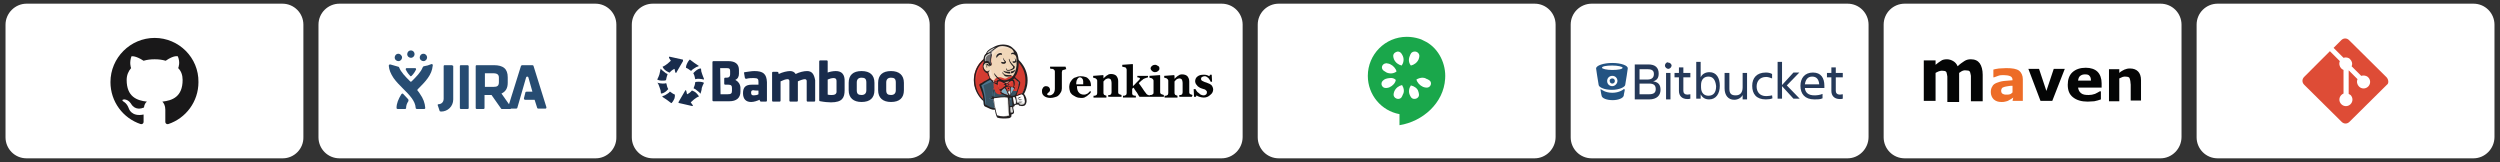 <svg xmlns="http://www.w3.org/2000/svg" xmlns:xlink="http://www.w3.org/1999/xlink" id="Layer_1" x="0px" y="0px" viewBox="0 0 679 44" style="enable-background:new 0 0 679 44;" xml:space="preserve"><rect x="0" y="0" width="679" height="44" fill="#333333" stroke="none"/><style type="text/css">	.st0{fill:#FFFFFF;}	.st1{fill:#084266;}	.st2{fill:#8A92BE;}	.st3{fill:#232533;}	.st4{fill:#8C78B5;}	.st5{fill:#5D3B90;}	.st6{fill:#7C5EA3;}	.st7{fill:#5482A2;}	.st8{fill:#E47125;}			.st9{clip-path:url(#SVGID_00000049911954243361977930000001086167003089592501_);fill:url(#SVGID_00000177483261384775903350000006736886966940062872_);}			.st10{clip-path:url(#SVGID_00000099655199320999707350000012335630337859574660_);fill:url(#SVGID_00000127019551090205375240000005913002458968727176_);}			.st11{clip-path:url(#SVGID_00000114064488461965730380000009060544530545193133_);fill:url(#SVGID_00000057851960348236189280000008498309481429267846_);}			.st12{clip-path:url(#SVGID_00000027590714912229140210000009709285348098097069_);fill:url(#SVGID_00000174590760021362583740000011179109889479827620_);}			.st13{clip-path:url(#SVGID_00000057862278544139526680000008069457269539646134_);fill:url(#SVGID_00000176750649201990551560000004965409812354923183_);}			.st14{clip-path:url(#SVGID_00000048474704747615523580000009801990975783193257_);fill:url(#SVGID_00000083767623271585342710000010684306838677405885_);}			.st15{clip-path:url(#SVGID_00000134949322605877912130000012159012696166416820_);fill:url(#SVGID_00000072974587665560712320000009535323981328154292_);}			.st16{clip-path:url(#SVGID_00000099655844449415112880000005385408540930195617_);fill:url(#SVGID_00000092456905099424894060000006542035462414272132_);}			.st17{clip-path:url(#SVGID_00000068676904569783746740000003205104293141296042_);fill:url(#SVGID_00000077317145417370406370000006558988188835796641_);}			.st18{clip-path:url(#SVGID_00000052804864079655499030000005964299302631340716_);fill:url(#SVGID_00000155114745349359790460000004635639673939692223_);}			.st19{clip-path:url(#SVGID_00000181799376025834352920000015981567291296021682_);fill:url(#SVGID_00000098207831176116913870000006624305559924480420_);}			.st20{clip-path:url(#SVGID_00000067230830336072279140000010641054200371526830_);fill:url(#SVGID_00000020395933083353140070000018055499117292415652_);}			.st21{clip-path:url(#SVGID_00000142137674706252990860000017695834397264454805_);fill:url(#SVGID_00000057122202154278585870000009004525645463060658_);}			.st22{clip-path:url(#SVGID_00000181810216946037482660000007548565442649355915_);fill:url(#SVGID_00000151532160059151087660000005785742865520170172_);}			.st23{clip-path:url(#SVGID_00000068641449020081235250000001723617470949790126_);fill:url(#SVGID_00000070095202490823888060000006342454533486239675_);}			.st24{clip-path:url(#SVGID_00000034781697697702653560000016388548166365921450_);fill:url(#SVGID_00000028313327272615620840000002957041747001492895_);}			.st25{clip-path:url(#SVGID_00000181054922970963754450000011569739156916930461_);fill:url(#SVGID_00000172428708385891272660000010855161743426707633_);}			.st26{clip-path:url(#SVGID_00000039132389341605989420000013632592299889798070_);fill:url(#SVGID_00000063627424256493048300000009645807170296934064_);}	.st27{fill:#D4B92F;}	.st28{opacity:0.986;enable-background:new    ;}	.st29{opacity:0;clip-path:url(#SVGID_00000052092629353213346470000017685177253348172735_);}	.st30{clip-path:url(#SVGID_00000124157660377831613800000007938476147549225344_);fill:#ECEAEB;}	.st31{opacity:0.922;clip-path:url(#SVGID_00000093152041846338268320000007872890797261914007_);}	.st32{clip-path:url(#SVGID_00000153679196738229722520000002607609340218764945_);fill:#ECEAEB;}	.st33{fill:#FCD740;}	.st34{fill:#ECEAEB;}	.st35{fill:#33A9E0;}	.st36{fill:#F6D435;}	.st37{fill:#040505;}	.st38{fill:#E8423A;}	.st39{fill:#FBD802;}	.st40{fill:#66B65C;}	.st41{fill:#5CB154;}			.st42{clip-path:url(#SVGID_00000136387357508185143130000002520113509571621302_);fill:url(#SVGID_00000078042570193612966260000012233768731026914443_);}			.st43{clip-path:url(#SVGID_00000097457997413520873340000014239554949317409420_);fill:url(#SVGID_00000149382407605434444210000007681406581622782356_);}			.st44{clip-path:url(#SVGID_00000142155057673832380550000015720353765520239801_);fill:url(#SVGID_00000155866368131076056760000011947634650724518328_);}			.st45{clip-path:url(#SVGID_00000004542242474875738250000008470268880555935924_);fill:url(#SVGID_00000115512906636388035520000001735581032983912873_);}			.st46{clip-path:url(#SVGID_00000011020061766300574490000010232721858257100184_);fill:url(#SVGID_00000083078476161919479870000000297615299609128383_);}			.st47{clip-path:url(#SVGID_00000005247219501212218420000008011368523121733766_);fill:url(#SVGID_00000154406016048202273730000006631450642257814674_);}			.st48{clip-path:url(#SVGID_00000065040452631534897410000017205701367338402948_);fill:url(#SVGID_00000049207552236663874590000016056008970311302021_);}			.st49{clip-path:url(#SVGID_00000011012545814761357420000014905138250125829022_);fill:url(#SVGID_00000089535853554985177960000016416311102136221075_);}			.st50{clip-path:url(#SVGID_00000036221362995913448000000008751667586402099594_);fill:url(#SVGID_00000037657854096930669890000005410564939917879425_);}			.st51{clip-path:url(#SVGID_00000068639931760193615880000016314672193935042695_);fill:url(#SVGID_00000011709699160562289890000004944025601507401359_);}			.st52{clip-path:url(#SVGID_00000112593574872409800800000011781061461503824045_);fill:url(#SVGID_00000003068933555627174870000012791370456353579151_);}			.st53{clip-path:url(#SVGID_00000109729719691207734000000015965030329526539675_);fill:url(#SVGID_00000171679750021416407330000010287199192686625156_);}			.st54{clip-path:url(#SVGID_00000049221205930161059270000002989456187858708669_);fill:url(#SVGID_00000029730236081271837520000006936274193841253026_);}	.st55{opacity:0.6;clip-path:url(#SVGID_00000108271270764664414460000007066165813864832932_);enable-background:new    ;}	.st56{clip-path:url(#SVGID_00000158739168277667991030000007070464708006455725_);}			.st57{clip-path:url(#SVGID_00000028321010752806255270000004075130315789285526_);fill:url(#SVGID_00000000913706764573174440000011262522488785158823_);}			.st58{clip-path:url(#SVGID_00000168098886925700610870000009174532568629346702_);fill:url(#SVGID_00000161589782213238359130000012234907022929494161_);}			.st59{clip-path:url(#SVGID_00000000934032245482951520000017370100566860344219_);fill:url(#SVGID_00000155116969538975019940000009277831416095719848_);}			.st60{clip-path:url(#SVGID_00000012459274739234720030000003219283843446079364_);fill:url(#SVGID_00000044148113894991662500000011875916061398504105_);}			.st61{clip-path:url(#SVGID_00000168808272812539267030000016836552817573005993_);fill:url(#SVGID_00000040542152409009557920000012293165907270323390_);}			.st62{clip-path:url(#SVGID_00000096751704115494029220000013562601558744440704_);fill:url(#SVGID_00000174578714517625061610000007320004877746321792_);}			.st63{clip-path:url(#SVGID_00000136398587475814102460000009923018028318539168_);fill:url(#SVGID_00000074431018691589896050000007952392344404363934_);}			.st64{clip-path:url(#SVGID_00000013891019719412006830000007768546940452719000_);fill:url(#SVGID_00000145034592691534057050000009664736058052872607_);}			.st65{clip-path:url(#SVGID_00000149354631178713640800000006540390200950126509_);fill:url(#SVGID_00000183248607626506763100000004875862403626140589_);}			.st66{clip-path:url(#SVGID_00000104679655950578193730000003694170004659106465_);fill:url(#SVGID_00000060029519115288796020000013129802228018301577_);}			.st67{clip-path:url(#SVGID_00000078738420676284793260000001289712220284174512_);fill:url(#SVGID_00000179615358510440857210000002735564482725836179_);}			.st68{clip-path:url(#SVGID_00000008840983692602904760000017175334445149522875_);fill:url(#SVGID_00000067921078740390147690000017660464790677273522_);}			.st69{clip-path:url(#SVGID_00000127748185485052071470000014448477034537990797_);fill:url(#SVGID_00000154428027550312637520000002445446186464046250_);}			.st70{clip-path:url(#SVGID_00000131335052755864724140000000789211546813146778_);fill:url(#SVGID_00000145031688311288050280000014967804064992509627_);}			.st71{clip-path:url(#SVGID_00000012465341176815403560000015825021490472903560_);fill:url(#SVGID_00000150063476464037585280000009502770131869160089_);}			.st72{clip-path:url(#SVGID_00000102502070244576594990000011784959718995022471_);fill:url(#SVGID_00000173136150397679606550000011424245767514354828_);}			.st73{clip-path:url(#SVGID_00000136389993462367978140000001572967104200347538_);fill:url(#SVGID_00000053528800582488566300000000105475693173257633_);}			.st74{clip-path:url(#SVGID_00000183225493843074317580000009424611524825111709_);fill:url(#SVGID_00000108273092900195768920000017338644929920333709_);}			.st75{clip-path:url(#SVGID_00000052089764631936035720000010581482371867263411_);fill:url(#SVGID_00000001621635316780093430000007555829881566988949_);}	.st76{opacity:0.1;enable-background:new    ;}	.st77{clip-path:url(#SVGID_00000031180465737306559160000012410802794073901453_);}			.st78{clip-path:url(#SVGID_00000093170034638510213050000013744138712090942141_);fill:url(#SVGID_00000040567057451537630660000012359452200382396304_);}	.st79{opacity:0.5;enable-background:new    ;}	.st80{clip-path:url(#SVGID_00000111175931649923650340000004035194252089268870_);}			.st81{clip-path:url(#SVGID_00000078724885988536836430000003906913674150649243_);fill:url(#SVGID_00000091693531400244462970000014441518459389163932_);}	.st82{clip-path:url(#SVGID_00000063611215165824959060000003141525315073295023_);}			.st83{clip-path:url(#SVGID_00000178172201765464298660000017581612651728071357_);fill:url(#SVGID_00000101822981991525489330000014696853792834664085_);}	.st84{clip-path:url(#SVGID_00000159455308439462704700000013573284383683240845_);}			.st85{clip-path:url(#SVGID_00000061464227447677450480000006366160794339231361_);fill:url(#SVGID_00000125566230369599091100000002470475828443053983_);}			.st86{clip-path:url(#SVGID_00000073715630367285322840000003480892144223114125_);fill:url(#SVGID_00000093892115454226657000000001616404612645141419_);}	.st87{clip-path:url(#SVGID_00000183219056266658441380000010043072600570921103_);}			.st88{clip-path:url(#SVGID_00000168816861351387736090000016037237666948129709_);fill:url(#SVGID_00000157993461886078449010000009695801491236351381_);}			.st89{clip-path:url(#SVGID_00000044875998486648677390000000917908655022877826_);fill:url(#SVGID_00000036219513947217901190000015144859664131369403_);}	.st90{fill:#3579BC;}	.st91{fill:#989798;}			.st92{clip-path:url(#SVGID_00000069367086018085795560000015287060037841002633_);fill:url(#SVGID_00000133503275128727015890000003708229154769627538_);}			.st93{clip-path:url(#SVGID_00000150799782928428838960000011611298549663914896_);fill:url(#SVGID_00000040532938268079103650000014425469220854949295_);}	.st94{fill:#F3F3F3;}	.st95{fill:#E0E1E1;}	.st96{opacity:0.2;}	.st97{clip-path:url(#SVGID_00000165233015116812980980000008943429686397317280_);}			.st98{clip-path:url(#SVGID_00000003104832806571290810000004997244686200160932_);fill:url(#SVGID_00000037672364898444994950000002844706902047120276_);}	.st99{opacity:5.000310e-02;}	.st100{clip-path:url(#SVGID_00000096781662765774722090000007585209897449982359_);fill:#040505;}	.st101{fill:#CE2328;}	.st102{fill:#E95758;}	.st103{fill:#ADADAD;}	.st104{fill:#EEEDEE;}	.st105{fill:#A4C639;}	.st106{fill:#F2F2F2;}	.st107{fill-rule:evenodd;clip-rule:evenodd;fill:#191819;}	.st108{fill:#235382;}	.st109{fill:#253959;}	.st110{fill:#D43C31;}	.st111{fill:#E8423E;}	.st112{fill:#231F20;}	.st113{fill:#F1D7B9;}	.st114{fill:#385363;}	.st115{fill:#706E70;}	.st116{fill:#DCDBD8;}	.st117{fill:#F6E3CE;}	.st118{fill:#4B758E;}	.st119{fill:none;stroke:#D43C31;stroke-width:2.5;}	.st120{fill:#83B0C4;}	.st121{fill:#1E1A1A;}	.st122{fill:#ED6C27;}	.st123{fill:#DE4C36;}	.st124{fill:#274C72;}	.st125{fill:#192C4C;}	.st126{fill:#1AA74B;}</style><g>	<path id="XMLID_00000114062263036883507970000015601515750171479188_" class="st0" d="M76.8,43H7.2c-3.2,0-5.7-2.6-5.7-5.7V6.7  C1.5,3.6,4.1,1,7.2,1h69.5c3.2,0,5.7,2.6,5.7,5.7v30.5C82.5,40.4,79.9,43,76.8,43z"></path>	<path id="XMLID_00000057829998465754881590000004134022426046383806_" class="st0" d="M161.8,43H92.2c-3.2,0-5.7-2.6-5.7-5.7V6.7  c0-3.2,2.6-5.7,5.7-5.7h69.5c3.2,0,5.7,2.6,5.7,5.7v30.5C167.5,40.4,164.9,43,161.8,43z"></path>	<path id="XMLID_00000053540523751102363010000013124363432876419260_" class="st0" d="M246.8,43h-69.5c-3.2,0-5.7-2.6-5.7-5.7V6.7  c0-3.2,2.6-5.7,5.7-5.7h69.5c3.2,0,5.7,2.6,5.7,5.7v30.5C252.5,40.4,249.9,43,246.8,43z"></path>	<path id="XMLID_00000058579150058510241720000006797919323664675466_" class="st0" d="M331.8,43h-69.5c-3.2,0-5.7-2.6-5.7-5.7V6.7  c0-3.2,2.6-5.7,5.7-5.7h69.5c3.2,0,5.7,2.6,5.7,5.7v30.5C337.5,40.4,334.9,43,331.8,43z"></path>	<path id="XMLID_00000080187914296589440460000006237024976437346717_" class="st0" d="M416.8,43h-69.5c-3.2,0-5.7-2.6-5.7-5.7V6.7  c0-3.2,2.6-5.7,5.7-5.7h69.5c3.2,0,5.7,2.6,5.7,5.7v30.5C422.5,40.4,419.9,43,416.8,43z"></path>	<path id="XMLID_00000133512308908306166900000016907276985783610766_" class="st0" d="M501.8,43h-69.5c-3.2,0-5.7-2.6-5.7-5.7V6.7  c0-3.2,2.6-5.7,5.7-5.7h69.5c3.2,0,5.7,2.6,5.7,5.7v30.5C507.5,40.4,504.9,43,501.8,43z"></path>	<path id="XMLID_00000159430980155087327880000004967230058433041066_" class="st0" d="M586.8,43h-69.5c-3.2,0-5.7-2.6-5.7-5.7V6.7  c0-3.2,2.6-5.7,5.7-5.7h69.5c3.2,0,5.7,2.6,5.7,5.7v30.5C592.5,40.4,589.9,43,586.8,43z"></path>	<path id="XMLID_00000028297262157793321290000007438219595306718115_" class="st0" d="M671.8,43h-69.5c-3.2,0-5.7-2.6-5.7-5.7V6.7  c0-3.2,2.6-5.7,5.7-5.7h69.5c3.2,0,5.7,2.6,5.7,5.7v30.5C677.5,40.4,674.9,43,671.8,43z"></path>	<g>		<path class="st107" d="M42,10.3c-6.6,0-12,5.4-12,12c0,5.3,3.4,9.8,8.2,11.4c0.6,0.1,0.8-0.3,0.8-0.6c0-0.3,0-1,0-2   c-3.3,0.7-4-1.6-4-1.6c-0.5-1.4-1.3-1.8-1.3-1.8C32.6,27,33.8,27,33.8,27c1.2,0.1,1.8,1.2,1.8,1.2c1.1,1.8,2.8,1.3,3.5,1   c0.1-0.8,0.4-1.3,0.8-1.6c-2.7-0.3-5.5-1.3-5.5-5.9c0-1.3,0.5-2.4,1.2-3.2c-0.1-0.3-0.5-1.5,0.1-3.2c0,0,1-0.3,3.3,1.2   c1-0.3,2-0.4,3-0.4s2,0.1,3,0.4c2.3-1.6,3.3-1.2,3.3-1.2c0.7,1.7,0.2,2.9,0.1,3.2c0.8,0.8,1.2,1.9,1.2,3.2c0,4.6-2.8,5.6-5.5,5.9   c0.4,0.4,0.8,1.1,0.8,2.2c0,1.6,0,2.9,0,3.3c0,0.3,0.2,0.7,0.8,0.6c4.8-1.6,8.2-6.1,8.2-11.4C54,15.7,48.6,10.3,42,10.3"></path>	</g>	<g>		<path class="st108" d="M437.9,17.1c-2.4,0-4.4,0.7-4.4,1.5c0,0.2,0.5,3.3,0.7,4.5c0.1,0.6,1.5,1.3,3.6,1.3s3.5-0.8,3.6-1.3   c0.2-1.2,0.7-4.2,0.7-4.5C442.2,17.8,440.3,17.1,437.9,17.1 M437.9,23.4c-0.8,0-1.4-0.6-1.4-1.4c0-0.8,0.6-1.4,1.4-1.4   c0.8,0,1.4,0.6,1.4,1.4C439.3,22.7,438.6,23.4,437.9,23.4 M437.9,19c-1.5,0-2.8-0.3-2.8-0.6c0-0.4,1.2-0.6,2.8-0.6   c1.5,0,2.8,0.3,2.8,0.6C440.7,18.8,439.4,19,437.9,19"></path>		<path class="st108" d="M441,24.2c-0.1,0-0.1,0.1-0.1,0.1s-1.1,0.9-3,0.9s-3-0.9-3-0.9s-0.1-0.1-0.1-0.1s-0.1,0.1-0.1,0.1v0.1   c0.1,0.9,0.3,1.5,0.3,1.6c0.1,0.7,1.4,1.2,3,1.2c1.5,0,2.8-0.5,3-1.2c0-0.1,0.1-0.7,0.3-1.6v-0.1C441.2,24.3,441.1,24.2,441,24.2"></path>		<path class="st108" d="M437.9,21.3c0.4,0,0.7,0.3,0.7,0.7c0,0.4-0.3,0.7-0.7,0.7s-0.7-0.3-0.7-0.7   C437.1,21.6,437.5,21.3,437.9,21.3"></path>		<path class="st109" d="M447.7,17.5c1.9,0,2.8,0.9,2.8,2.5c0,1.2-0.5,1.8-1.5,2.1c1.4,0.2,2,0.9,2,2.3c0,1.5-1,2.6-3.1,2.6H444   v-9.5C444,17.5,447.7,17.5,447.7,17.5z M445.3,18.8v2.8h2.2c1.2,0,1.7-0.6,1.7-1.5c0-0.9-0.5-1.3-1.7-1.3H445.3z M445.3,22.7v2.9   h2.6c1.2,0,1.8-0.4,1.8-1.4c0-1-0.5-1.5-1.8-1.5H445.3z M453.1,17c0.4,0,0.8,0.3,0.9,0.7v0.1c0,0.4-0.4,0.9-0.9,0.9   c-0.4,0-0.9-0.4-0.9-0.9c0-0.4,0.3-0.8,0.7-0.9C453,17,453.1,17,453.1,17 M452.5,19.8h1.2V27h-1.2V19.8z M458.3,25.7   c0.3,0,0.5-0.1,0.8-0.1v1.2c-0.3,0.1-0.5,0.1-0.8,0.1c-1.5,0-2.3-0.9-2.3-2.2V21h-1.2v-1.2h1.2v-1.5h1.2v1.5h1.9V21h-1.9v3.7   C457.2,25.3,457.6,25.7,458.3,25.7 M464.2,27c-1,0-1.8-0.4-2.3-1.4v1.2h-1.2V16.8h1.2v4.2c0.4-0.9,1.3-1.4,2.4-1.4   c1.9,0,2.8,1.6,2.8,3.7C467.1,25.4,466.1,27,464.2,27 M464,20.8c-1.1,0-2,0.7-2,2.3v0.6c0,1.6,0.9,2.3,2,2.3   c1.4,0,2.1-0.9,2.1-2.6C465.9,21.6,465.2,20.8,464,20.8 M468.5,19.8h1.2v4.3c0,1.3,0.5,1.8,1.7,1.8c1.2,0,1.9-0.7,1.9-2.2v-3.9   h1.2V27h-1.2v-1.2c-0.4,0.8-1.3,1.3-2.3,1.3c-1.6,0-2.6-1.2-2.6-3.1V19.8L468.5,19.8z M481.4,26.7c-0.4,0.2-1.1,0.3-1.8,0.3   c-2.6,0-3.7-1.5-3.7-3.7c0-2.1,1.2-3.6,3.7-3.6c0.6,0,1.2,0.1,1.7,0.4v1.2c-0.5-0.2-1.1-0.4-1.6-0.4c-1.8,0-2.6,1.2-2.6,2.6   s0.8,2.6,2.6,2.6c0.6,0,1.1-0.1,1.6-0.2L481.4,26.7z M482.8,26.9V16.8h1.2v6.3l3.1-3.4h1.6l-3.4,3.5l3.5,3.6h-1.7l-3.1-3.4v3.4   H482.8L482.8,26.9z M492.8,27c-2.6,0-3.8-1.5-3.8-3.7c0-2.1,1.2-3.6,3.4-3.6s3.1,1.5,3.1,3.6v0.6h-5.3c0.1,1.2,0.9,2,2.6,2   c0.7,0,1.5-0.1,2.2-0.4v1.2C494.4,27,493.6,27,492.8,27 M490.2,22.9h3.9c-0.1-1.3-0.7-2.1-1.9-2.1C491,20.8,490.4,21.6,490.2,22.9   L490.2,22.9L490.2,22.9z M499.7,25.7c0.3,0,0.5-0.1,0.8-0.1v1.2c-0.3,0.1-0.5,0.1-0.8,0.1c-1.5,0-2.3-0.9-2.3-2.2V21h-1.2v-1.2   h1.2v-1.5h1.2v1.5h1.9V21h-1.9v3.7C498.6,25.3,499,25.7,499.7,25.7"></path>	</g>	<g>		<path class="st110" d="M278.7,21.6c0,4-3.2,7.2-7.1,7.2c-3.9,0-7.1-3.3-7.1-7.2s3.2-7.2,7.1-7.2C275.5,14.5,278.7,17.7,278.7,21.6   "></path>		<path class="st111" d="M265,23.5c0,0-0.5-7.5,6.4-7.7l-0.5-0.8l-3.7,1.3l-1.1,1.3l-0.9,1.8l-0.5,2.1l0.2,1.4"></path>		<path class="st112" d="M266.9,16.8c-1.3,1.3-2,3-2,5c0,1.9,0.7,3.7,2,5s2.9,2.1,4.8,2.1s3.6-0.8,4.8-2.1c1.3-1.3,2-3,2-5   c0-1.9-0.7-3.7-2-5c-1.3-1.3-2.9-2.1-4.8-2.1C269.8,14.8,268.1,15.5,266.9,16.8 M266.6,27c-1.3-1.4-2.1-3.2-2.1-5.2   s0.8-3.9,2.1-5.2c1.3-1.4,3.2-2.2,5.2-2.2s3.8,0.8,5.2,2.2c1.3,1.4,2.1,3.2,2.1,5.2s-0.8,3.9-2.1,5.2c-1.3,1.4-3.2,2.2-5.2,2.2   S267.8,28.2,266.6,27"></path>		<polyline class="st113" points="274.6,21.7 273.5,21.9 272.1,22 271.2,22.1 270.3,22 269.6,21.8 268.9,21.2 268.5,19.7    268.4,19.5 267.8,19.3 267.4,18.7 267.1,17.8 267.4,17 268.1,16.8 268.7,17 268.9,17.7 269.2,17.6 269.4,17.4 269.2,16.9    269.2,16 269.4,15 269.4,14.3 269.8,13.6 270.7,13 272.2,12.3 273.9,12.6 275.3,13.6 276,14.7 276.4,15.5 276.5,17.4 276.2,19    275.6,20.5 275.1,21.3   "></polyline>		<polygon class="st114" points="273.7,26.3 269.9,26.5 269.9,27.2 270.2,29.4 270.1,29.6 267.4,28.7 267.2,28.3 266.9,25.4    266.3,23.5 266.2,23.1 268.3,21.6 269,21.4 269.6,22.1 270.1,22.5 270.6,22.7 270.9,22.8 271.3,24.2 271.6,24.4 272.1,24.3    271.7,25.1 274,26.2   "></polygon>		<polygon class="st115" points="267.4,17 268.1,16.8 268.7,17 268.9,17.7 269.2,17.6 269.3,17.2 269.1,16.7 269.3,15.1 269.2,14.3    269.7,13.8 270.7,13 270.4,12.6 268.9,13.3 268.3,13.8 267.9,14.5 267.4,15.2 267.3,16.1   "></polygon>		<path class="st116" d="M268.5,14.5c0,0,0.4-1,2-1.4s0.1-0.4,0.1-0.4l-1.7,0.6l-0.6,0.6l-0.3,0.5H268.5 M267.7,16.9   c0,0-0.5-1.9,1.5-2.2l-0.1-0.4l-1.4,0.4l-0.5,1.4l0.1,0.9L267.7,16.9"></path>		<path class="st117" d="M268.6,19.3l0.4-0.4c0,0,0.2,0,0.2,0.2c0,0.2,0.1,1.9,1.3,2.8c0.1,0.1-0.8-0.1-0.8-0.1l-0.8-1.4    M273.4,18.8c0,0,0.1-0.8,0.3-0.7c0.2,0.1,0.2,0.3,0.2,0.3S273.4,18.7,273.4,18.8 M275.7,15.9c0,0-0.5,0.1-0.5,0.5   c0,0.4,0.5,0.1,0.5,0.1 M272.5,15.9c0,0-0.6,0.1-0.6,0.5c0,0.4,0.6,0.4,0.8,0.2 M268.8,17.6c0,0-1-0.6-1.1,0   c-0.1,0.6-0.4,1,0.2,1.6l-0.4-0.1l-0.4-0.8l-0.1-0.8l0.6-0.6l0.7,0.1l0.4,0.4V17.6 M269.3,16c0,0,0.5-2.4,2.8-2.8   c1.9-0.4,2.9,0.1,3.3,0.5c0,0-1.7-2-3.3-1.4c-1.6,0.6-2.8,1.7-2.7,2.4C269.3,16,269.3,16,269.3,16 M275.5,13.9c0,0-0.8,0-0.8,0.6   c0,0,0,0.1,0.1,0.2c0,0,0.6-0.7,1-0.4"></path>		<path class="st117" d="M272.1,14.9c0,0-0.1-1.1-1.1-0.5c-0.6,0.4-0.5,1-0.5,1.1c0.1,0.1,0.1,0.4,0.2,0.2c0.1-0.2,0.1-0.6,0.4-0.7   C271.5,14.8,271.9,14.6,272.1,14.9"></path>		<path class="st118" d="M269.6,22.1l-2.5,1.1c0,0,1.1,4.2,0.5,5.4l-0.4-0.1V27l-0.7-3l-0.3-0.8l2.6-1.8L269.6,22.1 M269.8,24.4   l0.4,0.5v1.6h-0.5c0,0-0.1-1.1-0.1-1.3c0-0.1,0.1-0.6,0.1-0.6 M269.8,26.6l-1.2,0.1L269,27l0.8,0.1"></path>		<polygon class="st114" points="274,26.3 275,26.3 275.2,28.8 274.2,29   "></polygon>		<path class="st114" d="M274.3,26.3l1.5-0.1c0,0,0.6-1.5,0.6-1.6c0-0.1,0.5-2.3,0.5-2.3l-1.2-1.3l-0.3-0.2l-0.6,0.6v2.5L274.3,26.3   "></path>		<path class="st118" d="M274.9,26.2l-0.9,0.2l0.1,0.7c0.4,0.2,0.9-0.3,0.9-0.3 M274.9,21.5l1.9,1.4l0.1-0.6l-1.4-1.4L274.9,21.5"></path>		<polygon class="st0" points="270.7,31.7 270.2,29.4 269.9,27.7 269.9,26.5 272.4,26.3 274,26.3 273.8,29.1 274.1,31.3 274.1,31.8    272,32   "></polygon>		<path class="st116" d="M273.6,26.3c0,0-0.1,2.8,0.3,4.8c0,0-0.8,0.5-2,0.6l2.3-0.1l0.3-0.2l-0.4-4.4l-0.1-0.9"></path>		<polyline class="st0" points="275.3,28.6 276.3,28.3 278.2,28.2 278.6,27.3 278.1,25.7 277.4,25.6 276.5,25.9 275.7,26.3    275.3,26.3 275,26.3   "></polyline>		<path class="st116" d="M275.3,28.1c0,0,0.7-0.4,0.8-0.3l-0.3-1.4l0.4-0.1c0,0,0.3,1.4,0.3,1.5c0,0,1.5,0.1,1.6,0.1   c0,0,0.4-0.6,0.3-1.3l0.3,0.8v0.5l-0.5,0.6l-0.5,0.1h-0.8l-0.3-0.4l-0.9,0.1l-0.3,0.1"></path>		<path class="st0" d="M274.2,26.2l-0.6-1.5l-0.6-0.9c0,0,0.1-0.4,0.4-0.4h0.6l0.6,0.2l-0.1,1L274.2,26.2"></path>		<path class="st116" d="M274.3,25.6c0,0-0.7-1.4-0.7-1.6c0,0,0.1-0.4,0.4-0.3c0.2,0.1,0.6,0.3,0.6,0.3v-0.5l-0.9-0.2l-0.6,0.1   l1.1,2.4h0.2"></path>		<polyline class="st0" points="271,22.1 270.3,22 269.6,21.8 269.6,22.1 269.9,22.5 271,22.9   "></polyline>		<path class="st116" d="M269.8,22.2c0,0,0.8,0.4,1.1,0.3v0.4l-0.7-0.2L269.8,22.2L269.8,22.2"></path>		<path class="st110" d="M275.3,23.5c-0.5,0-0.9-0.1-1.3-0.2c0-0.2,0-0.3,0-0.4c0.1-0.1,0.3-0.1,0.5-0.1c-0.1-0.1-0.3-0.1-0.5-0.1   c0-0.1-0.1-0.2-0.1-0.3c0.3-0.1,0.8-0.7,1.2-0.5c0.2,0.1,0.3,0.6,0.3,0.9C275.3,23.2,275.3,23.4,275.3,23.5"></path>		<path class="st119" d="M275.3,23.5c-0.5,0-0.9-0.1-1.3-0.2c0-0.2,0-0.3,0-0.4c0.1-0.1,0.3-0.1,0.5-0.1c-0.1-0.1-0.3-0.1-0.5-0.1   c0-0.1-0.1-0.2-0.1-0.3c0.3-0.1,0.8-0.7,1.2-0.5c0.2,0.1,0.3,0.6,0.3,0.9C275.3,23.2,275.3,23.4,275.3,23.5z"></path>		<path class="st110" d="M273.1,22.7L273.1,22.7c-0.2,0.2-0.4,0.2-0.5,0.3c0.3,0,0.5,0.1,0.5,0.2v0.3c-0.3,0.2-0.5,0.5-0.8,0.6   c-0.2,0.1-0.6,0.3-0.8,0.3c-0.1,0-0.1-0.1-0.1-0.3c-0.1-0.2-0.3-0.5-0.3-0.9c0-0.5-0.1-1.1,0.4-1c0.4,0.1,0.8,0.3,1.1,0.4   C272.7,22.6,272.8,22.7,273.1,22.7"></path>		<path class="st119" d="M273.1,22.7L273.1,22.7c-0.2,0.2-0.4,0.2-0.5,0.3c0.3,0,0.5,0.1,0.5,0.2v0.3c-0.3,0.2-0.5,0.5-0.8,0.6   c-0.2,0.1-0.6,0.3-0.8,0.3c-0.1,0-0.1-0.1-0.1-0.3c-0.1-0.2-0.3-0.5-0.3-0.9c0-0.5-0.1-1.1,0.4-1c0.4,0.1,0.8,0.3,1.1,0.4   C272.7,22.6,272.8,22.7,273.1,22.7z"></path>		<path class="st110" d="M273.4,23.3c0-0.2-0.1-0.3-0.1-0.5C273.9,22.4,274,23.5,273.4,23.3"></path>		<path class="st119" d="M273.4,23.3c0-0.2-0.1-0.3-0.1-0.5C273.9,22.4,274,23.5,273.4,23.3z"></path>		<path class="st111" d="M274.2,23.5c0,0-0.2-0.3-0.1-0.4c0.1-0.1,0.3,0,0.4-0.1c0.1-0.1,0-0.2,0-0.4s0.2-0.2,0.3-0.2   s0.5-0.1,0.5,0.1l-0.2-0.5l-0.4-0.1l-1,0.6l-0.1,0.3v0.6 M271.4,24.4c0-0.5-0.1-0.8-0.1-1.3c-0.1-0.6,0.2-0.5,0.7-0.5   c0.1,0,0.5,0.1,0.5,0.2c0.2,0.3-0.3,0.3,0.2,0.5c0.4,0.2,1-0.1,0.8-0.5c-0.1-0.1-0.5,0-0.5-0.1l-0.6-0.4c-0.3-0.2-0.9-0.4-1.2-0.2   C270.5,22.5,271.3,23.7,271.4,24.4"></path>		<path class="st112" d="M272.1,14.9c-0.7-0.2-1.1,0.3-1.4,0.8c-0.2-0.1-0.1-0.4-0.1-0.5c0.1-0.4,0.6-0.8,1.1-0.8   C272,14.4,272.3,14.6,272.1,14.9 M275.6,15.7L275.6,15.7c0.2,0.4,0.4,0.7,0.5,1c-0.2,0.4-1.1,0.6-1.1,0c0.2-0.1,0.5,0,0.7-0.1   C275.8,16.3,275.6,16,275.6,15.7 M272.5,15.7c0.2,0.3,0.2,0.6,0.5,0.8c0.1,0.1,0.3,0.2,0.2,0.5c0,0.1-0.2,0.2-0.3,0.3   c-0.4,0.1-1.2,0-0.9-0.5c0.3,0,0.6,0.2,0.9,0C272.6,16.5,272.4,16,272.5,15.7 M275.5,18.6c-0.5,0.4-1.1,0.7-2,0.6   c-0.2-0.2-0.3-0.5-0.1-0.7c0.1,0.2,0,0.5,0.3,0.5c0.5,0.1,1.1-0.3,1.4-0.5c0.2-0.4,0-0.5-0.2-0.7c-0.4-0.5-0.9-1.1-0.9-1.8   c0.2-0.1,0.2,0.2,0.2,0.3c0.2,0.5,0.7,1.1,1.1,1.5c0.1,0.1,0.3,0.2,0.3,0.3C275.7,18.2,275.5,18.5,275.5,18.6 M268.7,18.2   c-0.2-0.1-0.2-0.5-0.4-0.5c-0.3,0-0.2,0.5-0.2,0.8c-0.2-0.2-0.2-0.7-0.1-1c-0.2-0.1-0.3,0.1-0.4,0.2   C267.8,16.9,268.8,17.4,268.7,18.2 M275.9,18.9c-0.3,0.5-0.6,1-1.3,1c0-0.2,0-0.4,0-0.5C275.1,19.4,275.4,19.1,275.9,18.9    M272.5,19.2c0.5,0.3,1.3,0.3,1.9,0.3c0,0.2,0,0.3,0,0.5C273.5,20,272.6,19.7,272.5,19.2 M272.4,19.7c0.3,0.8,1.4,0.7,2.4,0.7   c0,0.1-0.1,0.2-0.3,0.3c-0.3,0.1-1.1,0.2-1.5,0c-0.3-0.2-0.5-0.5-0.5-0.6C272.3,19.9,271.9,19.7,272.4,19.7"></path>		<path class="st120" d="M275.4,24.1c-0.4,0.6-0.7,1.3-1.2,1.8c0.2-0.5,0.3-1.4,0.3-2.2C275,23.5,275.3,23.8,275.4,24.1"></path>		<path class="st112" d="M277.5,26.3c-0.5,0.1-0.7,0.5-1.1,0.5C276.6,26.4,277,26.3,277.5,26.3 M277.7,27c-0.4,0-0.7,0.1-1.1,0.1   C276.7,26.8,277.3,26.9,277.7,27 M277.8,27.5c-0.4,0-0.8,0-1.2,0C276.8,27.3,277.5,27.4,277.8,27.5"></path>		<path class="st116" d="M274.8,29.1c0.1,0.5,0.3,1,0.2,1.4c-0.2,0.1-0.4,0.1-0.6,0.1c0-0.5-0.1-1.1-0.1-1.5   C274.4,29.1,274.6,29.1,274.8,29.1"></path>		<path class="st113" d="M274.2,22c-0.2,0.1-0.4,0.3-0.5,0.5c-0.4,0-0.6,0-0.9-0.3l0,0C273.2,22.4,273.7,22.1,274.2,22"></path>		<path class="st120" d="M271.9,25c0.1-0.5,0.5-0.8,1-1.1c0.5,0.5,0.7,1.3,1,2C273.2,25.7,272.5,25.4,271.9,25"></path>		<path class="st112" d="M274.4,29.1c0,0.5,0,1.1,0.1,1.5c0.3,0,0.4-0.1,0.6-0.1c0-0.5-0.2-1-0.2-1.4   C274.6,29.1,274.4,29.1,274.4,29.1 M269.9,26.7c0.2,1.7,0.5,3.2,0.9,4.6c1.1,0.4,2.4,0.4,3.3,0.1c-0.2-0.8-0.1-1.9-0.2-2.8   c-0.1-0.7,0-1.4-0.2-2.1C272.7,26.3,271.1,26.5,269.9,26.7 M274.2,26.6c0,0.7,0,1.4,0.1,2.2c0.3,0,0.5-0.1,0.7-0.1   c-0.1-0.7-0.1-1.5-0.3-2.1C274.5,26.5,274.4,26.5,274.2,26.6 M275.6,26.4c-0.1,0-0.3,0-0.5,0c0.1,0.6,0.2,1.3,0.3,1.9   c0.2,0,0.3-0.1,0.5-0.1C276,27.7,275.9,26.9,275.6,26.4 M277.8,28.4c0.5-0.1,0.7-0.6,0.5-1.2c-0.1-0.4-0.2-1-0.4-1.3   c-0.1-0.2-0.5-0.4-0.6-0.3c-0.4,0.3-1.1,0.4-1.4,0.6c0.2,0.5,0.2,1.1,0.3,1.7c0.5,0,1.1-0.1,1.4,0c-0.3,0.1-0.6,0.1-0.9,0.2   C277,28.5,277.4,28.5,277.8,28.4 M273.9,25.9c-0.3-0.7-0.5-1.4-1-2c-0.5,0.3-0.9,0.5-1,1.1C272.5,25.4,273.2,25.7,273.9,25.9    M274.6,23.7c0,0.7-0.1,1.6-0.3,2.2c0.5-0.5,0.8-1.2,1.2-1.8C275.3,23.8,275,23.5,274.6,23.7 M273.8,23.5c-0.2,0-0.3,0.2-0.5,0.1   c-0.1,0.1-0.1,0.1-0.2,0.2c0.5,0.5,0.7,1.4,1.1,2.1c0.2-0.6,0.2-1.4,0.2-2.1C274.2,23.7,274,23.5,273.8,23.5 M273.3,22.7   c0,0.2,0,0.3,0.1,0.5C274,23.5,273.9,22.4,273.3,22.7 M272.5,22.5c-0.3-0.2-0.7-0.4-1.1-0.4c-0.5-0.1-0.4,0.6-0.4,1   c0,0.4,0.2,0.6,0.3,0.9c0,0.1,0,0.2,0.1,0.3c0.2,0,0.6-0.2,0.8-0.3c0.3-0.2,0.5-0.5,0.8-0.6c0-0.1,0-0.2,0-0.3   c-0.2-0.1-0.4-0.1-0.5-0.2c0.2-0.1,0.4-0.1,0.5-0.2v-0.1C272.8,22.7,272.7,22.6,272.5,22.5 M269.8,22c-0.3,0.3,0.6,0.5,0.9,0.5   c0-0.2,0.1-0.3,0.1-0.4C270.6,22.2,270.1,22.2,269.8,22 M272.7,22.2L272.7,22.2c0.3,0.3,0.5,0.3,0.9,0.3c0.2-0.1,0.4-0.3,0.5-0.5   C273.7,22.1,273.2,22.4,272.7,22.2 M275.3,22.9c0-0.3-0.1-0.8-0.3-0.9c-0.4-0.2-0.9,0.4-1.2,0.5c0,0.1,0.1,0.2,0.1,0.3   c0.2,0,0.4,0,0.5,0.1c-0.2,0-0.4,0-0.5,0.1c0,0.1,0,0.3,0,0.4c0.4,0.1,0.8,0.2,1.3,0.2C275.3,23.4,275.3,23.2,275.3,22.9    M269.5,22.3c-0.1-0.1-0.5-0.7-0.6-0.6c-0.9,0.4-1.7,1-2.4,1.5c0.7,1.5,1,3.3,1.1,5.2c0.8,0.4,1.5,0.9,2.6,1   c-0.1-0.9-0.3-1.7-0.3-2.5c-0.3-0.1-0.6,0-0.9,0c0-0.3,0.4-0.2,0.5-0.4c0-0.2-0.2-0.2-0.2-0.5c0.2,0.1,0.3,0.3,0.5,0.3   c0.2-0.5,0-1.2,0-1.5c0-0.1,0-0.4,0.2-0.4c0.1,0.1,0,0.8,0,1.2c0,0.3,0,0.6,0.1,0.8c1.1-0.2,2.2-0.3,3.3-0.3   c-0.3-0.1-0.5-0.2-0.9-0.4c-0.2-0.1-0.7-0.3-0.8-0.5c-0.1-0.3,0.2-0.5,0.3-0.6c-0.5,0.3-0.6-0.3-0.8-0.7c-0.1-0.4-0.2-0.6-0.2-0.8   C270.4,22.8,269.9,22.5,269.5,22.3 M274.9,21.6c0.7-0.4,0.9,1.4,0.5,1.9c0,0.2,0.2,0.2,0.3,0.4c-0.5,0.7-0.9,1.4-1.3,2.2   c0.3-0.2,0.7,0,1.2-0.2c0.2-0.1,0.3-0.4,0.4-0.6c0.3-0.7,0.5-1.5,0.7-2.2c0-0.2,0.1-0.5,0.1-0.6c0-0.3-0.4-0.5-0.5-0.5   c-0.3-0.3-0.5-0.5-0.8-0.7C275.3,21.4,275,21.6,274.9,21.6 M267.8,15.1c-0.4,0.4-0.3,1.1-0.3,1.6c0.6-0.4,1.4,0,1.4,0.7   c0.3,0,0.1-0.4,0.1-0.6c-0.2-0.8,0.3-1.6,0-2.4C268.6,14.5,268.1,14.8,267.8,15.1 M270.3,12.9c-0.8,0.3-1.8,0.8-2.2,1.5   c0.3,0,0.5-0.2,0.7-0.2c0.1,0,0.2,0,0.4,0c0.2-0.1,0.4-0.5,0.5-0.7s0.4-0.3,0.5-0.5C270.3,13.1,270.4,13.1,270.3,12.9   C270.4,12.9,270.4,12.8,270.3,12.9 M274.4,13.1c-0.8-0.5-2.3-0.8-3.2-0.4c-0.7,0.4-1.7,0.9-2,1.7c0.3,0.7-0.1,1.4-0.1,2.1   c0,0.4,0.2,0.7,0.2,1.2c-0.1,0.2-0.5,0.2-0.6,0.2c-0.1-0.4-0.2-0.8-0.6-0.8c-0.5-0.1-0.9,0.4-1,0.9c0,0.5,0.5,1.4,1.1,1.4   c0.3,0,0.3-0.3,0.5-0.3c0.2,0.3-0.3,0.4-0.3,0.6c0,0.1,0,0.3,0.1,0.4c0.1,0.5,0.4,1.1,0.6,1.4c0.4,0.5,1,0.5,1.6,0.5   c0.1-0.3,0.5-0.3,0.9-0.2c-0.4-0.2-0.7-0.5-1-0.8c-0.3-0.4-0.6-0.7-0.6-1.2c0.6,0.8,1.1,1.5,2.2,1.9c0.8,0.3,1.8-0.1,2.4-0.5   c0.3-0.2,0.5-0.5,0.6-0.7c0.7-1,1-2.4,0.9-3.8c0-0.5,0-1.2-0.2-1.5c-0.2-0.4-0.9-0.7-1.3-0.4c-0.1-0.4,0.4-0.6,0.8-0.5   C275.3,13.9,275,13.3,274.4,13.1 M276.1,25.9c0.6-0.4,1.9-0.9,2.3,0c0.2,0.4,0.4,0.9,0.4,1.2c0.1,0.5-0.1,1.4-0.6,1.6   c-0.5,0.2-0.9,0.1-1.4,0c-0.1-0.1-0.1-0.2-0.2-0.3c-0.4,0-0.7,0-1,0.2c0,0.3-0.2,0.3-0.4,0.4c-0.1,0.5,0.3,1.2,0.2,1.6   c-0.1,0.4-0.5,0.4-0.7,0.5c0,0.2,0,0.4,0,0.5c-0.1,0.3-0.4,0.4-0.6,0.5c-0.9,0.1-2.4,0.2-3.3-0.2c-0.3-0.6-0.5-1.4-0.6-2.1   c-0.9,0.1-1.6-0.4-2.3-0.7c-0.3-0.1-0.5-0.2-0.6-0.4c-0.1-0.2-0.1-0.5-0.1-0.8c-0.1-0.8-0.1-1.6-0.4-2.5c-0.1-0.4-0.3-0.7-0.4-1.1   c-0.1-0.4-0.3-0.7-0.4-1.1c-0.1-0.5,0.4-0.5,0.7-0.7c0.5-0.4,0.8-0.5,1.4-0.8c0.2-0.1,0.6-0.4,0.6-0.5c0.1-0.2-0.2-0.5-0.3-0.6   c-0.1-0.3-0.2-0.5-0.2-0.7c-0.5-0.1-0.7-0.4-0.9-0.6c-0.4-0.5-0.5-1.4-0.3-2c0-0.1,0.1-0.2,0.2-0.3c0-0.2-0.1-0.4-0.1-0.5   c0-0.9,0.2-1.6,0.7-1.9c0.3-0.9,1.1-1.3,1.9-1.7c0.3-0.2,0.6-0.3,1-0.5c1.3-0.5,3.1-0.4,4.1,0.4c0.5,0.4,1.1,1,1.4,1.5   c0.6,1.4,0.6,3.5,0.2,5.1c-0.1,0.2-0.2,0.5-0.3,0.8c-0.1,0.2-0.4,0.5-0.4,0.7s0.6,0.6,0.7,0.7c0.2,0.2,0.6,0.5,0.7,0.8   c0,0.3-0.1,0.7-0.2,1C276.6,24.2,276.3,25.1,276.1,25.9"></path>		<path class="st117" d="M271.7,19.5c0-0.1,0.3-0.1,0.5,0c0,0-0.4,0.1-0.3,0.6h-0.1C271.7,20,271.6,19.5,271.7,19.5"></path>		<path class="st121" d="M274.1,24c0,0.1-0.1,0.2-0.2,0.2c-0.1,0-0.2-0.1-0.2-0.2c0-0.1,0.1-0.2,0.2-0.2C274,23.8,274.1,24,274.1,24    M274.2,24.7c0,0.1-0.1,0.2-0.2,0.2c-0.1,0-0.2-0.1-0.2-0.2c0-0.1,0.1-0.2,0.2-0.2C274.2,24.5,274.2,24.6,274.2,24.7"></path>		<path class="st37" d="M289.6,18.8c-0.2,0-0.3,0-0.4,0.1c-0.1,0-0.3,0.1-0.4,0.1c-0.2,0-0.3,0.1-0.3,0.2c0,0.1-0.1,0.3-0.1,0.4v4.4   c0,0.4-0.1,0.8-0.3,1.1c-0.2,0.4-0.4,0.6-0.6,0.8c-0.3,0.3-0.6,0.4-1,0.5c-0.4,0.1-0.7,0.2-1.2,0.2c-0.7,0-1.3-0.2-1.7-0.5   c-0.5-0.4-0.6-0.8-0.6-1.4c0-0.4,0.1-0.6,0.3-0.9c0.2-0.3,0.5-0.4,0.8-0.4s0.6,0.1,0.8,0.3c0.2,0.2,0.3,0.5,0.3,0.7   s-0.1,0.5-0.3,0.6c-0.2,0.2-0.4,0.4-0.5,0.5v0.1c0,0.1,0.1,0.2,0.2,0.2c0.1,0.1,0.3,0.1,0.4,0.1c0.5,0,0.8-0.2,1.1-0.5   c0.3-0.4,0.4-0.8,0.4-1.4v-4.5c0-0.2,0-0.3-0.1-0.4c0-0.1-0.2-0.2-0.3-0.3s-0.3-0.1-0.5-0.1s-0.3-0.1-0.4-0.1v-0.5h4.2L289.6,18.8   L289.6,18.8z M296.3,25c-0.1,0.2-0.3,0.5-0.5,0.6s-0.4,0.4-0.6,0.5c-0.3,0.2-0.5,0.3-0.7,0.4c-0.3,0.1-0.5,0.1-0.9,0.1   c-0.5,0-1-0.1-1.4-0.3c-0.4-0.2-0.7-0.4-1-0.6c-0.3-0.3-0.5-0.5-0.6-0.9c-0.1-0.4-0.2-0.7-0.2-1.2c0-0.4,0.1-0.7,0.2-1.1   c0.2-0.4,0.4-0.6,0.6-0.9c0.3-0.3,0.5-0.5,1-0.6c0.4-0.2,0.8-0.3,1.3-0.3c0.5,0,1,0.1,1.3,0.2c0.4,0.1,0.6,0.3,0.8,0.5   c0.2,0.2,0.4,0.5,0.5,0.7c0.1,0.3,0.2,0.6,0.2,0.9v0.4h-3.8c0,0.8,0.2,1.4,0.5,1.7c0.3,0.4,0.8,0.6,1.4,0.6c0.4,0,0.6-0.1,1-0.3   c0.3-0.2,0.5-0.5,0.7-0.7L296.3,25z M294.2,22.8c0-0.3,0-0.5,0-0.7s-0.1-0.5-0.1-0.5c-0.1-0.2-0.2-0.3-0.3-0.4   c-0.1-0.1-0.3-0.2-0.5-0.2c-0.3,0-0.5,0.2-0.7,0.5c-0.2,0.3-0.3,0.7-0.3,1.4H294.2z M304.4,26.3h-3.4v-0.5c0.1,0,0.2,0,0.3,0   c0.1,0,0.2,0,0.3-0.1c0.1,0,0.2-0.1,0.2-0.2c0-0.1,0.1-0.2,0.1-0.4v-2.6c0-0.4-0.1-0.6-0.2-0.9c-0.2-0.2-0.4-0.3-0.6-0.3   c-0.2,0-0.3,0-0.5,0.1c-0.1,0-0.3,0.1-0.4,0.2c-0.1,0.1-0.2,0.2-0.3,0.3c-0.1,0.1-0.1,0.2-0.2,0.2v3.1c0,0.1,0,0.3,0.1,0.4   c0,0.1,0.1,0.2,0.2,0.2c0.1,0,0.2,0.1,0.2,0.1c0.1,0,0.2,0.1,0.3,0.1v0.5H297V26c0.1,0,0.2,0,0.3,0c0.1,0,0.2,0,0.3-0.1   c0.1,0,0.2-0.1,0.3-0.2c0-0.1,0.1-0.2,0.1-0.4v-3.3c0-0.1,0-0.3-0.1-0.4c-0.1-0.1-0.2-0.2-0.3-0.3c-0.1,0-0.2-0.1-0.3-0.1   c-0.1,0-0.2-0.1-0.4-0.1v-0.5l2.7-0.2l0.1,0.1v0.8l0,0c0.1-0.1,0.3-0.3,0.4-0.4c0.2-0.1,0.3-0.3,0.5-0.4c0.2-0.1,0.4-0.2,0.5-0.3   c0.3-0.1,0.5-0.1,0.7-0.1c0.6,0,1.1,0.2,1.4,0.5c0.3,0.4,0.5,0.8,0.5,1.4v3c0,0.2,0,0.3,0.1,0.4c0,0.1,0.1,0.2,0.3,0.2   c0.1,0,0.1,0.1,0.2,0.1c0.1,0,0.2,0.1,0.3,0.1V26.3z M312.1,26.3h-2.6c-0.4-0.5-0.6-1.1-0.9-1.4c-0.3-0.4-0.5-0.7-0.7-1.1   l-0.4,0.3v1.2c0,0.2,0,0.3,0.1,0.4c0,0.1,0.1,0.2,0.3,0.2c0.1,0,0.2,0.1,0.3,0.1s0.2,0,0.3,0v0.5h-3.5v-0.5c0.1,0,0.2,0,0.3,0   c0.1,0,0.2,0,0.3-0.1c0.1,0,0.2-0.1,0.3-0.2c0-0.1,0.1-0.2,0.1-0.4v-6.3c0-0.1,0-0.3-0.1-0.4c-0.1-0.1-0.1-0.3-0.3-0.3   c-0.1,0-0.2-0.1-0.4-0.1c-0.2,0-0.3-0.1-0.4-0.1v-0.5l2.8-0.2l0.1,0.1v5.9c0.3-0.3,0.6-0.5,0.9-0.9c0.4-0.4,0.6-0.6,0.8-0.8   c0.1-0.1,0.2-0.3,0.2-0.3c0-0.1,0-0.1,0-0.1c0-0.1-0.1-0.1-0.2-0.2c-0.1,0-0.3-0.1-0.5-0.1v-0.4h2.9v0.4c-0.4,0.1-0.6,0.2-0.9,0.3   c-0.2,0.1-0.5,0.2-0.6,0.4c-0.2,0.1-0.3,0.2-0.5,0.4c-0.2,0.1-0.3,0.3-0.5,0.5c0.4,0.5,0.7,1,1,1.4c0.3,0.5,0.6,0.9,1,1.4   c0.1,0.2,0.3,0.3,0.5,0.4c0.2,0.1,0.4,0.1,0.5,0.1V26.3z M315.8,26.3h-3.5v-0.5c0.1,0,0.2,0,0.3,0c0.1,0,0.2,0,0.3-0.1   c0.1,0,0.2-0.1,0.3-0.2c0.1-0.1,0.1-0.2,0.1-0.4V22c0-0.1,0-0.3-0.1-0.4c-0.1-0.1-0.2-0.2-0.3-0.3c-0.1,0-0.2-0.1-0.3-0.1   c-0.2,0-0.3-0.1-0.4-0.1v-0.5l2.8-0.2l0.1,0.1v4.5c0,0.1,0,0.3,0.1,0.4c0.1,0.1,0.2,0.2,0.3,0.2c0.1,0,0.2,0.1,0.3,0.1   s0.2,0.1,0.3,0.1v0.5C315.9,26.3,315.8,26.3,315.8,26.3z M314.9,18.6c0,0.3-0.1,0.5-0.4,0.7c-0.2,0.2-0.5,0.3-0.8,0.3   c-0.3,0-0.5-0.1-0.8-0.3c-0.2-0.2-0.4-0.5-0.4-0.7s0.1-0.5,0.4-0.7c0.2-0.2,0.5-0.3,0.8-0.3c0.3,0,0.5,0.1,0.8,0.3   C314.8,18,314.9,18.3,314.9,18.6 M323.7,26.3h-3.4v-0.5c0.1,0,0.2,0,0.3,0s0.2,0,0.3-0.1c0.1,0,0.2-0.1,0.2-0.2   c0-0.1,0.1-0.2,0.1-0.4v-2.6c0-0.4-0.1-0.6-0.2-0.9c-0.2-0.2-0.4-0.3-0.6-0.3c-0.2,0-0.3,0-0.5,0.1c-0.1,0-0.3,0.1-0.4,0.2   c-0.1,0.1-0.2,0.2-0.3,0.3c-0.1,0.1-0.1,0.2-0.2,0.2v3.1c0,0.1,0,0.3,0.1,0.4c0,0.1,0.1,0.2,0.2,0.2c0.1,0,0.2,0.1,0.2,0.1   c0.1,0,0.2,0.1,0.3,0.1v0.5h-3.5V26c0.1,0,0.2,0,0.3,0s0.2,0,0.3-0.1c0.1,0,0.2-0.1,0.3-0.2c0-0.1,0.1-0.2,0.1-0.4v-3.3   c0-0.1,0-0.3-0.1-0.4c-0.1-0.1-0.2-0.2-0.3-0.3c-0.1,0-0.2-0.1-0.3-0.1c-0.1,0-0.2-0.1-0.4-0.1v-0.5l2.7-0.2l0.1,0.2v0.8l0,0   c0.1-0.1,0.3-0.3,0.4-0.4c0.2-0.1,0.3-0.3,0.5-0.4c0.2-0.1,0.4-0.2,0.5-0.3c0.3-0.1,0.5-0.1,0.7-0.1c0.6,0,1.1,0.2,1.4,0.5   c0.3,0.4,0.5,0.8,0.5,1.4v2.9c0,0.2,0,0.3,0.1,0.4c0,0.1,0.1,0.2,0.3,0.2c0.1,0,0.1,0.1,0.2,0.1c0.1,0,0.2,0.1,0.3,0.1L323.7,26.3   L323.7,26.3z M326.9,26.5c-0.4,0-0.7-0.1-1.1-0.2c-0.4-0.1-0.6-0.2-0.8-0.4l-0.2,0.4h-0.5l-0.1-2.1h0.5c0.1,0.2,0.2,0.4,0.3,0.5   c0.1,0.2,0.3,0.4,0.5,0.5c0.2,0.2,0.4,0.3,0.6,0.5c0.3,0.1,0.5,0.2,0.7,0.2c0.4,0,0.6-0.1,0.7-0.2c0.2-0.1,0.3-0.4,0.3-0.6   c0-0.2,0-0.3-0.1-0.4c-0.1-0.1-0.2-0.2-0.3-0.3c-0.2-0.1-0.3-0.2-0.5-0.2c-0.2-0.1-0.4-0.1-0.6-0.2c-0.3-0.1-0.5-0.2-0.6-0.3   s-0.4-0.2-0.5-0.4c-0.2-0.2-0.3-0.4-0.4-0.5c-0.1-0.2-0.2-0.5-0.2-0.7c0-0.5,0.2-1,0.6-1.3c0.5-0.4,1-0.5,1.7-0.5   c0.4,0,0.6,0,0.9,0.1c0.3,0.1,0.5,0.2,0.7,0.3l0.1-0.4h0.5l0.1,1.9h-0.4c-0.1-0.4-0.4-0.7-0.6-1c-0.4-0.3-0.6-0.5-1-0.5   c-0.3,0-0.5,0.1-0.7,0.2c-0.2,0.1-0.3,0.3-0.3,0.5s0.1,0.5,0.4,0.6c0.3,0.1,0.5,0.3,1,0.4c0.6,0.2,1.2,0.5,1.4,0.7   s0.5,0.7,0.5,1.2c0,0.6-0.3,1.1-0.7,1.4C328.2,26.3,327.6,26.5,326.9,26.5"></path>	</g>	<g>		<path class="st37" d="M533.1,19.2c0.2-0.1,0.5-0.1,0.7-0.1c0.4,0,0.7,0.1,0.9,0.1c0.2,0.1,0.4,0.3,0.4,0.5   c0.1,0.2,0.1,0.5,0.2,0.9c0,0.4,0,0.8,0,1.4v5.5h3.2v-7.2c0-1.3-0.3-2.4-0.8-3.1s-1.3-1.1-2.4-1.1c-0.6,0-1.2,0.1-1.8,0.5   c-0.6,0.4-1.2,0.8-1.8,1.4c-0.3-0.7-0.7-1.1-1.2-1.4c-0.5-0.3-1.1-0.5-1.7-0.5s-1.2,0.1-1.6,0.4c-0.5,0.3-1,0.7-1.5,1.1v-1.2h-3.2   v11h3.2v-7.6c0.2-0.1,0.5-0.3,0.8-0.4c0.3-0.1,0.6-0.2,0.9-0.2c0.4,0,0.7,0.1,0.9,0.1c0.2,0.1,0.4,0.3,0.4,0.5   c0.1,0.2,0.1,0.5,0.2,1c0,0.4,0,0.8,0,1.4v5.5h3.2v-7.9C532.6,19.4,532.9,19.3,533.1,19.2"></path>		<path class="st122" d="M546.6,27.4h2.8v-5.9c0-1-0.4-1.8-1-2.3c-0.7-0.5-1.8-0.7-3.5-0.7c-0.7,0-1.3,0.1-2,0.1   c-0.7,0.1-1.2,0.2-1.5,0.3v2.1h0.2c0.2-0.1,0.6-0.2,1.1-0.4s1-0.2,1.5-0.2c0.7,0,1.3,0.1,1.8,0.3c0.4,0.2,0.6,0.5,0.6,1v0.1   c-0.8,0.1-1.6,0.1-2.4,0.2s-1.4,0.3-1.9,0.5s-1,0.5-1.2,1c-0.3,0.4-0.4,1-0.4,1.5c0,0.8,0.3,1.5,0.8,2c0.6,0.5,1.2,0.7,2.1,0.7   c0.4,0,0.7,0,1-0.1s0.6-0.1,0.9-0.3c0.2-0.1,0.4-0.2,0.7-0.4c0.2-0.1,0.4-0.3,0.6-0.4L546.6,27.4L546.6,27.4z M545.9,25.6   c-0.3,0.1-0.6,0.1-0.9,0.1c-0.4,0-0.6,0-0.8-0.1c-0.1-0.1-0.3-0.1-0.4-0.2c-0.1-0.1-0.2-0.2-0.2-0.3c0-0.1-0.1-0.3-0.1-0.4   c0-0.3,0.1-0.5,0.2-0.7s0.4-0.3,0.7-0.4c0.2-0.1,0.6-0.1,1-0.2s0.9-0.1,1.2-0.1v1.8C546.4,25.3,546.2,25.5,545.9,25.6"></path>		<path class="st37" d="M581.5,21.8c0-1.1-0.3-1.9-0.8-2.4s-1.2-0.8-2.2-0.8c-0.6,0-1,0.1-1.5,0.3c-0.4,0.2-1,0.5-1.4,0.9v-1h-2.8   v8.7h2.8v-6.2c0.3-0.1,0.6-0.3,0.9-0.4c0.3-0.1,0.5-0.1,0.7-0.1c0.4,0,0.7,0.1,0.8,0.1c0.2,0.1,0.4,0.2,0.4,0.4   c0.1,0.1,0.1,0.4,0.2,0.7c0,0.4,0.1,0.7,0.1,1v4.3h2.8L581.5,21.8L581.5,21.8z M564.4,21.9c0.1-0.6,0.2-1,0.6-1.3s0.8-0.4,1.3-0.4   c0.6,0,1,0.1,1.2,0.4c0.3,0.3,0.4,0.7,0.4,1.3H564.4z M570.8,22.6c0-1.3-0.4-2.4-1.1-3.1s-1.8-1.1-3.2-1.1c-1.5,0-2.7,0.4-3.6,1.2   c-0.9,0.8-1.3,2-1.3,3.4c0,1.5,0.4,2.6,1.4,3.4c1,0.8,2.3,1.2,4,1.2c0.7,0,1.3-0.1,1.8-0.1c0.6-0.1,1.2-0.3,1.8-0.5v-2.2h-0.3   c-0.3,0.2-0.7,0.4-1.3,0.7c-0.6,0.2-1.1,0.3-1.7,0.3c-1,0-1.6-0.1-2.1-0.5c-0.5-0.4-0.7-0.9-0.8-1.5h6.4L570.8,22.6L570.8,22.6z    M557.8,18.7l-2,6l-2-6h-2.9l3.3,8.7h3.2l3.4-8.7C560.7,18.7,557.8,18.7,557.8,18.7z"></path>	</g>	<path class="st123" d="M648.2,21L638,10.9c-0.6-0.6-1.5-0.6-2.1,0l-2.1,2.1l2.7,2.7c0.6-0.2,1.4-0.1,1.8,0.4  c0.5,0.5,0.7,1.2,0.4,1.9l2.6,2.6c0.6-0.2,1.4-0.1,1.9,0.4c0.7,0.7,0.7,1.8,0,2.5l0,0c-0.7,0.7-1.8,0.7-2.5,0  c-0.5-0.5-0.7-1.3-0.4-2l-2.4-2.4v6.4c0.2,0.1,0.3,0.2,0.5,0.3c0.7,0.7,0.7,1.8,0,2.5s-1.8,0.7-2.5,0s-0.7-1.8,0-2.5  c0.2-0.2,0.4-0.3,0.6-0.4V19c-0.2-0.1-0.4-0.2-0.6-0.4c-0.5-0.5-0.7-1.3-0.4-2l-2.7-2.7l-7,7c-0.6,0.6-0.6,1.5,0,2.1L636,33.1  c0.6,0.6,1.5,0.6,2.1,0L648.3,23C648.8,22.7,648.8,21.7,648.2,21"></path>	<g>		<path class="st124" d="M144.9,17.9c0-0.1-0.2-0.2-0.3-0.2h-2.8c-0.1,0-0.2,0.1-0.3,0.2L138,29.1c-0.1,0.2,0,0.3,0.2,0.4h0.1h1.9   c0.1,0,0.3-0.1,0.3-0.2l2.4-8.3c0,0,0.1-0.2,0.3-0.2s0.3,0.2,0.3,0.2l1.1,3.9H143c-0.1,0-0.3,0.1-0.3,0.2l-0.4,1.6   c0,0.1,0,0.2,0.1,0.3s0.1,0.1,0.2,0.1h2.6l0.7,2.2c0,0.1,0.2,0.2,0.3,0.2h1.9c0.2,0,0.3-0.1,0.3-0.3v-0.1L144.9,17.9"></path>		<path class="st124" d="M131.7,19.9h2.3c1.2,0,1.5,0.5,1.5,1.2v1.2c0,1-0.4,1.3-1.5,1.3h-2.3V19.9z M138.8,29.1l-2.6-3.7   c1.1-0.5,1.7-1.4,1.7-2.9V21c0-2.3-1.2-3.3-3.8-3.3h-4.6c-0.2,0-0.3,0.1-0.3,0.3v11.3c0,0.2,0.1,0.3,0.3,0.3h1.8   c0.2,0,0.3-0.1,0.3-0.3v-3.5h1.9l2.6,3.7c0.1,0.1,0.1,0.1,0.2,0.1h2.2c0.2,0,0.3-0.1,0.3-0.3C138.9,29.2,138.9,29.1,138.8,29.1    M127,17.7h-1.8c-0.2,0-0.3,0.1-0.3,0.3v11.3c0,0.2,0.1,0.3,0.3,0.3h1.8c0.2,0,0.3-0.1,0.3-0.3V18C127.3,17.8,127.1,17.7,127,17.7    M122.7,17.7h-1.9c-0.2,0-0.3,0.1-0.3,0.3v8.8c0,1.1-0.8,1.5-1.4,1.5c-0.1,0-0.2,0.1-0.2,0.1c0,0.1-0.1,0.2,0,0.2l0.5,1.5   c0,0.1,0.2,0.2,0.4,0.2c1.8,0,3.3-1.4,3.3-3.3v-9.1C122.9,17.8,122.8,17.7,122.7,17.7"></path>		<path class="st124" d="M108.2,14.6c-0.6,0-1,0.5-1,1c0,0.6,0.5,1,1,1c0.6,0,1-0.5,1-1S108.7,14.6,108.2,14.6 M115,14.6   c-0.6,0-1,0.5-1,1c0,0.6,0.5,1,1,1c0.6,0,1-0.5,1-1S115.6,14.6,115,14.6 M111.6,13.7c-0.6,0-1,0.5-1,1c0,0.6,0.5,1,1,1   c0.6,0,1-0.5,1-1S112.2,13.7,111.6,13.7 M117.5,17.5c-0.1,0-0.1-0.1-0.2-0.1h-0.1c-0.7,0.3-1.4,0.5-2.1,0.6   c-0.1,0-0.2,0.1-0.3,0.3c-0.5,1.3-1.7,2.5-3,3.8c-0.1,0-0.1,0.1-0.2,0.1c-0.1,0-0.2-0.1-0.2-0.1c-1.3-1.3-2.5-2.5-3-3.8   c0-0.1-0.2-0.2-0.3-0.2c-0.7-0.2-1.4-0.4-2.1-0.6h-0.1c-0.1,0-0.1,0-0.2,0.1c-0.1,0.1-0.1,0.2-0.1,0.3c0.1,1.1,0.5,2.1,1.3,3.3   c0.7,1,1.7,2,2.6,2.9c1.7,1.7,3.3,3.3,3.4,5.2c0,0.2,0.2,0.3,0.3,0.3h2c0.2,0,0.3-0.1,0.3-0.3l0,0c-0.1-1.3-0.5-2.5-1.5-3.9   c-0.2-0.3-0.4-0.6-0.6-0.8c-0.1-0.1,0-0.2,0-0.3c0.1-0.1,0.1-0.1,0.2-0.2c0.9-0.9,1.9-1.9,2.6-2.9c0.8-1.1,1.2-2.2,1.3-3.2   C117.6,17.7,117.5,17.6,117.5,17.5 M109.5,25.5c0,0-0.1-0.1-0.2-0.1c-0.1,0-0.2,0.1-0.3,0.2c-0.8,1.3-1.3,2.5-1.3,3.7   c0,0.1,0,0.2,0.1,0.2c0.1,0.1,0.1,0.1,0.2,0.1h2c0.2,0,0.3-0.1,0.3-0.3c0-0.6,0.2-1.2,0.6-1.8c0.1-0.2,0-0.4,0-0.5   C110.5,26.6,110.1,26.1,109.5,25.5"></path>		<path class="st124" d="M111.6,18.5c0.6,0,1,0,1.1,0c0.2,0,0.3,0.1,0.3,0.3c0,0.1,0,0.1,0,0.1c-0.1,0.2-0.5,1-1.2,1.7   c-0.1,0.1-0.2,0.1-0.2,0.1c-0.1,0-0.2,0-0.2-0.1c-0.7-0.7-1.1-1.5-1.2-1.7v-0.1c0-0.2,0.1-0.3,0.3-0.3   C110.6,18.5,111,18.5,111.6,18.5L111.6,18.5"></path>	</g>	<g>		<path class="st125" d="M199.7,21.7c0.7-0.3,1-0.9,1-1.7V19c0-1.6-1-2.4-2.9-2.4h-4c-0.2,0-0.3,0.1-0.3,0.3v10.3   c0,0.2,0.1,0.3,0.3,0.3h4.3c1.9,0,3-0.9,3-2.6v-1.2C201,22.8,200.5,22.1,199.7,21.7 M195.6,18.5h1.8c0.8,0,0.9,0.3,0.9,0.8v0.9   c0,0.6-0.3,0.9-0.9,0.9H197c-0.2,0-0.3,0.1-0.3,0.3v1.3c0,0.2,0.1,0.3,0.3,0.3h0.8c0.8,0,1,0.3,1,0.9v0.8c0,0.7-0.3,0.9-1.2,0.9   h-1.9L195.6,18.5L195.6,18.5z"></path>		<path class="st125" d="M178.5,21.6c0.3,0.2,0.8,0.3,1.4,0.3c0.3,0,0.7,0,0.9-0.1c0,0,0.1,0,0.1-0.1c0.1-0.5,0.2-1,0.4-1.5v-0.1   l0,0c-0.3-0.1-0.6-0.3-0.8-0.5c-0.4-0.3-0.8-0.6-1-0.9h-0.1c0,0,0,0,0,0.1c-0.1,0.4-0.2,0.9-0.3,1.4   C178.9,20.7,178.8,21.1,178.5,21.6C178.5,21.6,178.5,21.6,178.5,21.6 M181.5,24.2L181.5,24.2c-0.3-0.5-0.4-1-0.5-1.5l-0.1-0.1l0,0   c-0.3,0.1-0.6,0.1-0.9,0.1c-0.5,0-0.9-0.1-1.3-0.2c0,0-0.1-0.1-0.1,0c0,0-0.1,0.1,0,0.1c0,0,0,0,0.1,0c0.2,0.4,0.3,0.8,0.5,1.3   c0.2,0.5,0.3,0.9,0.3,1.4c0,0,0,0.1,0.1,0.1c0.3,0,0.8-0.2,1.3-0.6C181.1,24.6,181.3,24.4,181.5,24.2 M185.5,16.2   C185.5,16.1,185.4,16.1,185.5,16.2l-3.6-0.8c-0.1,0-0.2,0-0.2,0.1s0,0.2,0,0.2l0.5,0.8c-0.3,0.3-0.6,0.5-0.9,0.8   c-0.4,0.3-0.8,0.6-1.3,0.8c0,0-0.1,0.1,0,0.1c0.1,0.3,0.4,0.7,1,1.1c0.3,0.2,0.6,0.3,0.8,0.4l0,0h0.1c0.3-0.4,0.8-0.8,1.3-1   l0.2,0.9c0,0.1,0.1,0.2,0.2,0.2s0.1,0,0.1-0.1l1.8-3.1C185.5,16.3,185.5,16.2,185.5,16.2 M183.3,25.7c-0.5-0.2-0.9-0.5-1.3-0.8   h-0.1l0,0c-0.2,0.3-0.4,0.4-0.7,0.6c-0.4,0.3-0.8,0.5-1.2,0.6c0,0-0.1,0-0.1,0.1v0.1c0.4,0.3,0.8,0.5,1.2,0.8   c0.4,0.3,0.8,0.6,1.2,0.9h0.1c0.2-0.2,0.5-0.6,0.8-1.3C183.3,26.3,183.3,26.1,183.3,25.7C183.4,25.8,183.3,25.7,183.3,25.7    M191.2,22.5c-0.3-0.2-0.8-0.3-1.4-0.3c-0.3,0-0.7,0-0.9,0.1c0,0-0.1,0-0.1,0.1c0,0.5-0.2,1-0.4,1.5V24l0,0   c0.3,0.1,0.6,0.3,0.8,0.5c0.4,0.3,0.8,0.6,1,0.9h0.1c0,0,0,0,0-0.1c0.1-0.4,0.3-0.9,0.3-1.4C190.8,23.4,190.9,23,191.2,22.5   C191.2,22.5,191.2,22.5,191.2,22.5 M188.3,19.9L188.3,19.9c0.3,0.5,0.4,1,0.5,1.5c0,0,0,0,0,0.1c0,0,0,0,0.1,0   c0.3-0.1,0.6-0.1,0.9-0.1c0.5,0,0.9,0.1,1.3,0.2l0,0l0,0c0,0,0.1,0,0.1-0.1c0,0,0,0,0-0.1c-0.2-0.4-0.3-0.8-0.5-1.3   c-0.2-0.5-0.3-0.9-0.3-1.4c0,0,0-0.1-0.1-0.1c-0.3,0-0.8,0.2-1.3,0.6C188.7,19.5,188.4,19.7,188.3,19.9 M186.3,18.4   c0.5,0.2,0.9,0.5,1.3,0.8c0,0,0,0,0.1,0l0,0c0,0,0,0,0.1,0c0.2-0.3,0.4-0.4,0.7-0.6c0.4-0.3,0.8-0.5,1.2-0.6l0.1-0.1l0,0   c-0.4-0.3-0.8-0.5-1.2-0.8c-0.4-0.3-0.8-0.6-1.2-0.9h-0.1c-0.2,0.2-0.5,0.6-0.8,1.3C186.4,17.7,186.3,18.1,186.3,18.4   C186.3,18.3,186.3,18.4,186.3,18.4 M188.8,25c-0.3-0.2-0.6-0.3-0.8-0.4h-0.1c-0.3,0.4-0.8,0.8-1.3,1l-0.2-0.9   c0-0.1-0.1-0.2-0.2-0.2s-0.1,0-0.1,0.1l-1.8,3.1c-0.1,0.1,0,0.2,0.1,0.3c0,0,0,0,0.1,0l3.5,0.8l0,0c0.1,0,0.2-0.1,0.2-0.2   c0-0.1,0-0.1-0.1-0.1l-0.5-0.7c0.3-0.3,0.6-0.5,0.9-0.8c0.4-0.3,0.8-0.6,1.3-0.8c0,0,0.1-0.1,0-0.1   C189.6,25.8,189.3,25.4,188.8,25"></path>		<path class="st125" d="M204.9,19.3c-0.8,0-1.8,0.2-2.6,0.3c-0.2,0-0.3,0.2-0.2,0.3l0.2,1.2c0,0.1,0.1,0.2,0.1,0.2   c0.1,0.1,0.2,0.1,0.3,0.1c0.7-0.2,1.4-0.2,2-0.2c1.2,0,1.3,0.3,1.3,1.1V23h-1.8c-1.7,0-2.4,0.7-2.4,2.3c0,1.6,0.8,2.4,2.2,2.4   c0.8,0,1.6-0.3,2.3-0.6l0.1,0.3c0,0.1,0.2,0.2,0.3,0.2h1.3c0.2,0,0.3-0.1,0.3-0.3v-5C208.2,20.1,207.3,19.3,204.9,19.3 M206,24.6   v1c-0.3,0.2-0.8,0.3-1.3,0.3c-0.5,0-0.7-0.2-0.7-0.7c0-0.5,0.1-0.7,0.7-0.7C204.7,24.6,206,24.6,206,24.6z M219.2,19.3   c-0.9,0-2.1,0.3-3.1,0.8c-0.3-0.5-0.8-0.8-1.5-0.8c-0.8,0-2.1,0.3-3.1,0.8l-0.1-0.4c0-0.1-0.2-0.2-0.3-0.2H210   c-0.2,0-0.3,0.1-0.3,0.3v7.5c0,0.2,0.1,0.3,0.3,0.3h1.7c0.2,0,0.3-0.1,0.3-0.3v-5.2c0.6-0.3,1.4-0.6,1.9-0.6   c0.3,0,0.5,0.2,0.5,0.5v5.3c0,0.2,0.1,0.3,0.3,0.3h1.7c0.2,0,0.3-0.1,0.3-0.3v-5.2c0.6-0.3,1.5-0.6,1.9-0.6c0.3,0,0.5,0.2,0.5,0.5   v5.3c0,0.2,0.1,0.3,0.3,0.3h1.7c0.2,0,0.3-0.1,0.3-0.3v-5.5C221.1,20.1,220.5,19.3,219.2,19.3 M227,19.3c-0.8,0-1.7,0.2-2.2,0.4   v-3c0-0.2-0.1-0.3-0.3-0.3h-1.7c-0.2,0-0.3,0.1-0.3,0.3v10.5c0,0.2,0.1,0.3,0.3,0.3c1,0.2,2.2,0.3,2.9,0.3c3.1,0,3.7-1.3,3.7-3.3   v-2.3C229.5,20.2,228.6,19.3,227,19.3 M225.9,25.8c-0.4,0-0.8,0-1.1-0.1v-4.1c0.4-0.2,1.1-0.4,1.6-0.4c0.6,0,0.8,0.3,0.8,0.8v2.4   C227.3,25.3,227.1,25.8,225.9,25.8 M234,19.3c-2.3,0-3.5,1.1-3.5,3.2v2c0,2.1,1.3,3.2,3.5,3.2c2.3,0,3.5-1.1,3.5-3.2v-2   C237.5,20.4,236.3,19.3,234,19.3 M232.7,22.4c0-0.8,0.4-1.3,1.3-1.3s1.3,0.3,1.3,1.3v2.1c0,0.8-0.4,1.3-1.3,1.3s-1.3-0.3-1.3-1.3   V22.4z M242,19.3c-2.3,0-3.5,1.1-3.5,3.2v2c0,2.1,1.3,3.2,3.5,3.2c2.3,0,3.5-1.1,3.5-3.2v-2C245.5,20.4,244.2,19.3,242,19.3    M240.7,22.4c0-0.8,0.4-1.3,1.3-1.3c0.9,0,1.3,0.3,1.3,1.3v2.1c0,0.8-0.4,1.3-1.3,1.3c-0.9,0-1.3-0.3-1.3-1.3V22.4z"></path>	</g>	<g>		<path class="st126" d="M382.1,10c-5.9,0-10.6,4.8-10.6,10.6c0,5.2,3.7,9.5,8.6,10.4v3c6.3-1,12-6,12.4-12.6c0.3-4-1.7-8.1-5.1-10   c-0.2-0.1-0.4-0.2-0.6-0.3s-0.4-0.2-0.6-0.3c-0.1,0-0.1-0.1-0.2-0.1c-0.2-0.1-0.4-0.1-0.6-0.2C384.4,10.2,383.3,10,382.1,10"></path>		<path class="st0" d="M384.3,14c-0.4,0-0.7,0.1-1,0.4c-0.2,0.3-0.3,0.5-0.4,0.8c-0.4,0.9-0.3,1.9,0.3,2.6c0.9-0.2,1.7-0.8,2.1-1.7   c0.1-0.3,0.2-0.6,0.2-0.9C385.5,14.5,384.9,14,384.3,14 M379.6,14c-0.6,0.1-1.2,0.5-1.2,1.2c0,0.3,0.1,0.6,0.2,0.9   c0.4,0.9,1.2,1.5,2.1,1.7c0.5-0.7,0.7-1.7,0.3-2.6c-0.1-0.3-0.3-0.5-0.4-0.7C380.3,14.1,379.9,14,379.6,14 M376.4,17.2   c-1,0.1-1.5,1.3-0.6,2c0.3,0.2,0.5,0.3,0.8,0.5c0.9,0.4,2,0.3,2.7-0.3c-0.2-0.8-0.9-1.6-1.8-2c-0.3-0.1-0.6-0.2-0.9-0.2   C376.5,17.1,376.5,17.2,376.4,17.2 M386.4,21.1c-0.6,0-1.2,0.2-1.7,0.5c0.2,0.8,0.9,1.6,1.8,2c0.3,0.1,0.6,0.2,0.9,0.2   c1.2,0.1,1.7-1.4,0.8-2c-0.3-0.2-0.5-0.3-0.8-0.4C387.1,21.2,386.7,21.1,386.4,21.1 M377.5,21.2c-0.4,0-0.7,0.1-1.1,0.2   c-0.3,0.1-0.6,0.3-0.8,0.5c-0.8,0.7-0.3,2.1,0.9,2c0.3,0,0.7-0.1,0.9-0.2c0.9-0.4,1.6-1.2,1.7-2C378.7,21.3,378.1,21.1,377.5,21.2    M380.8,23.1c-0.9,0.2-1.7,0.8-2.1,1.7c-0.1,0.3-0.2,0.6-0.2,0.8c-0.1,1.1,1.4,1.7,2.1,0.9c0.2-0.3,0.3-0.5,0.4-0.8   C381.5,24.9,381.3,23.9,380.8,23.1 M383.2,23.2c-0.5,0.7-0.7,1.7-0.3,2.6c0.1,0.3,0.3,0.5,0.4,0.7c0.7,0.8,2.2,0.2,2.1-0.8   c0-0.3-0.1-0.6-0.2-0.9C385,24,384.1,23.4,383.2,23.2"></path>	</g></g></svg>